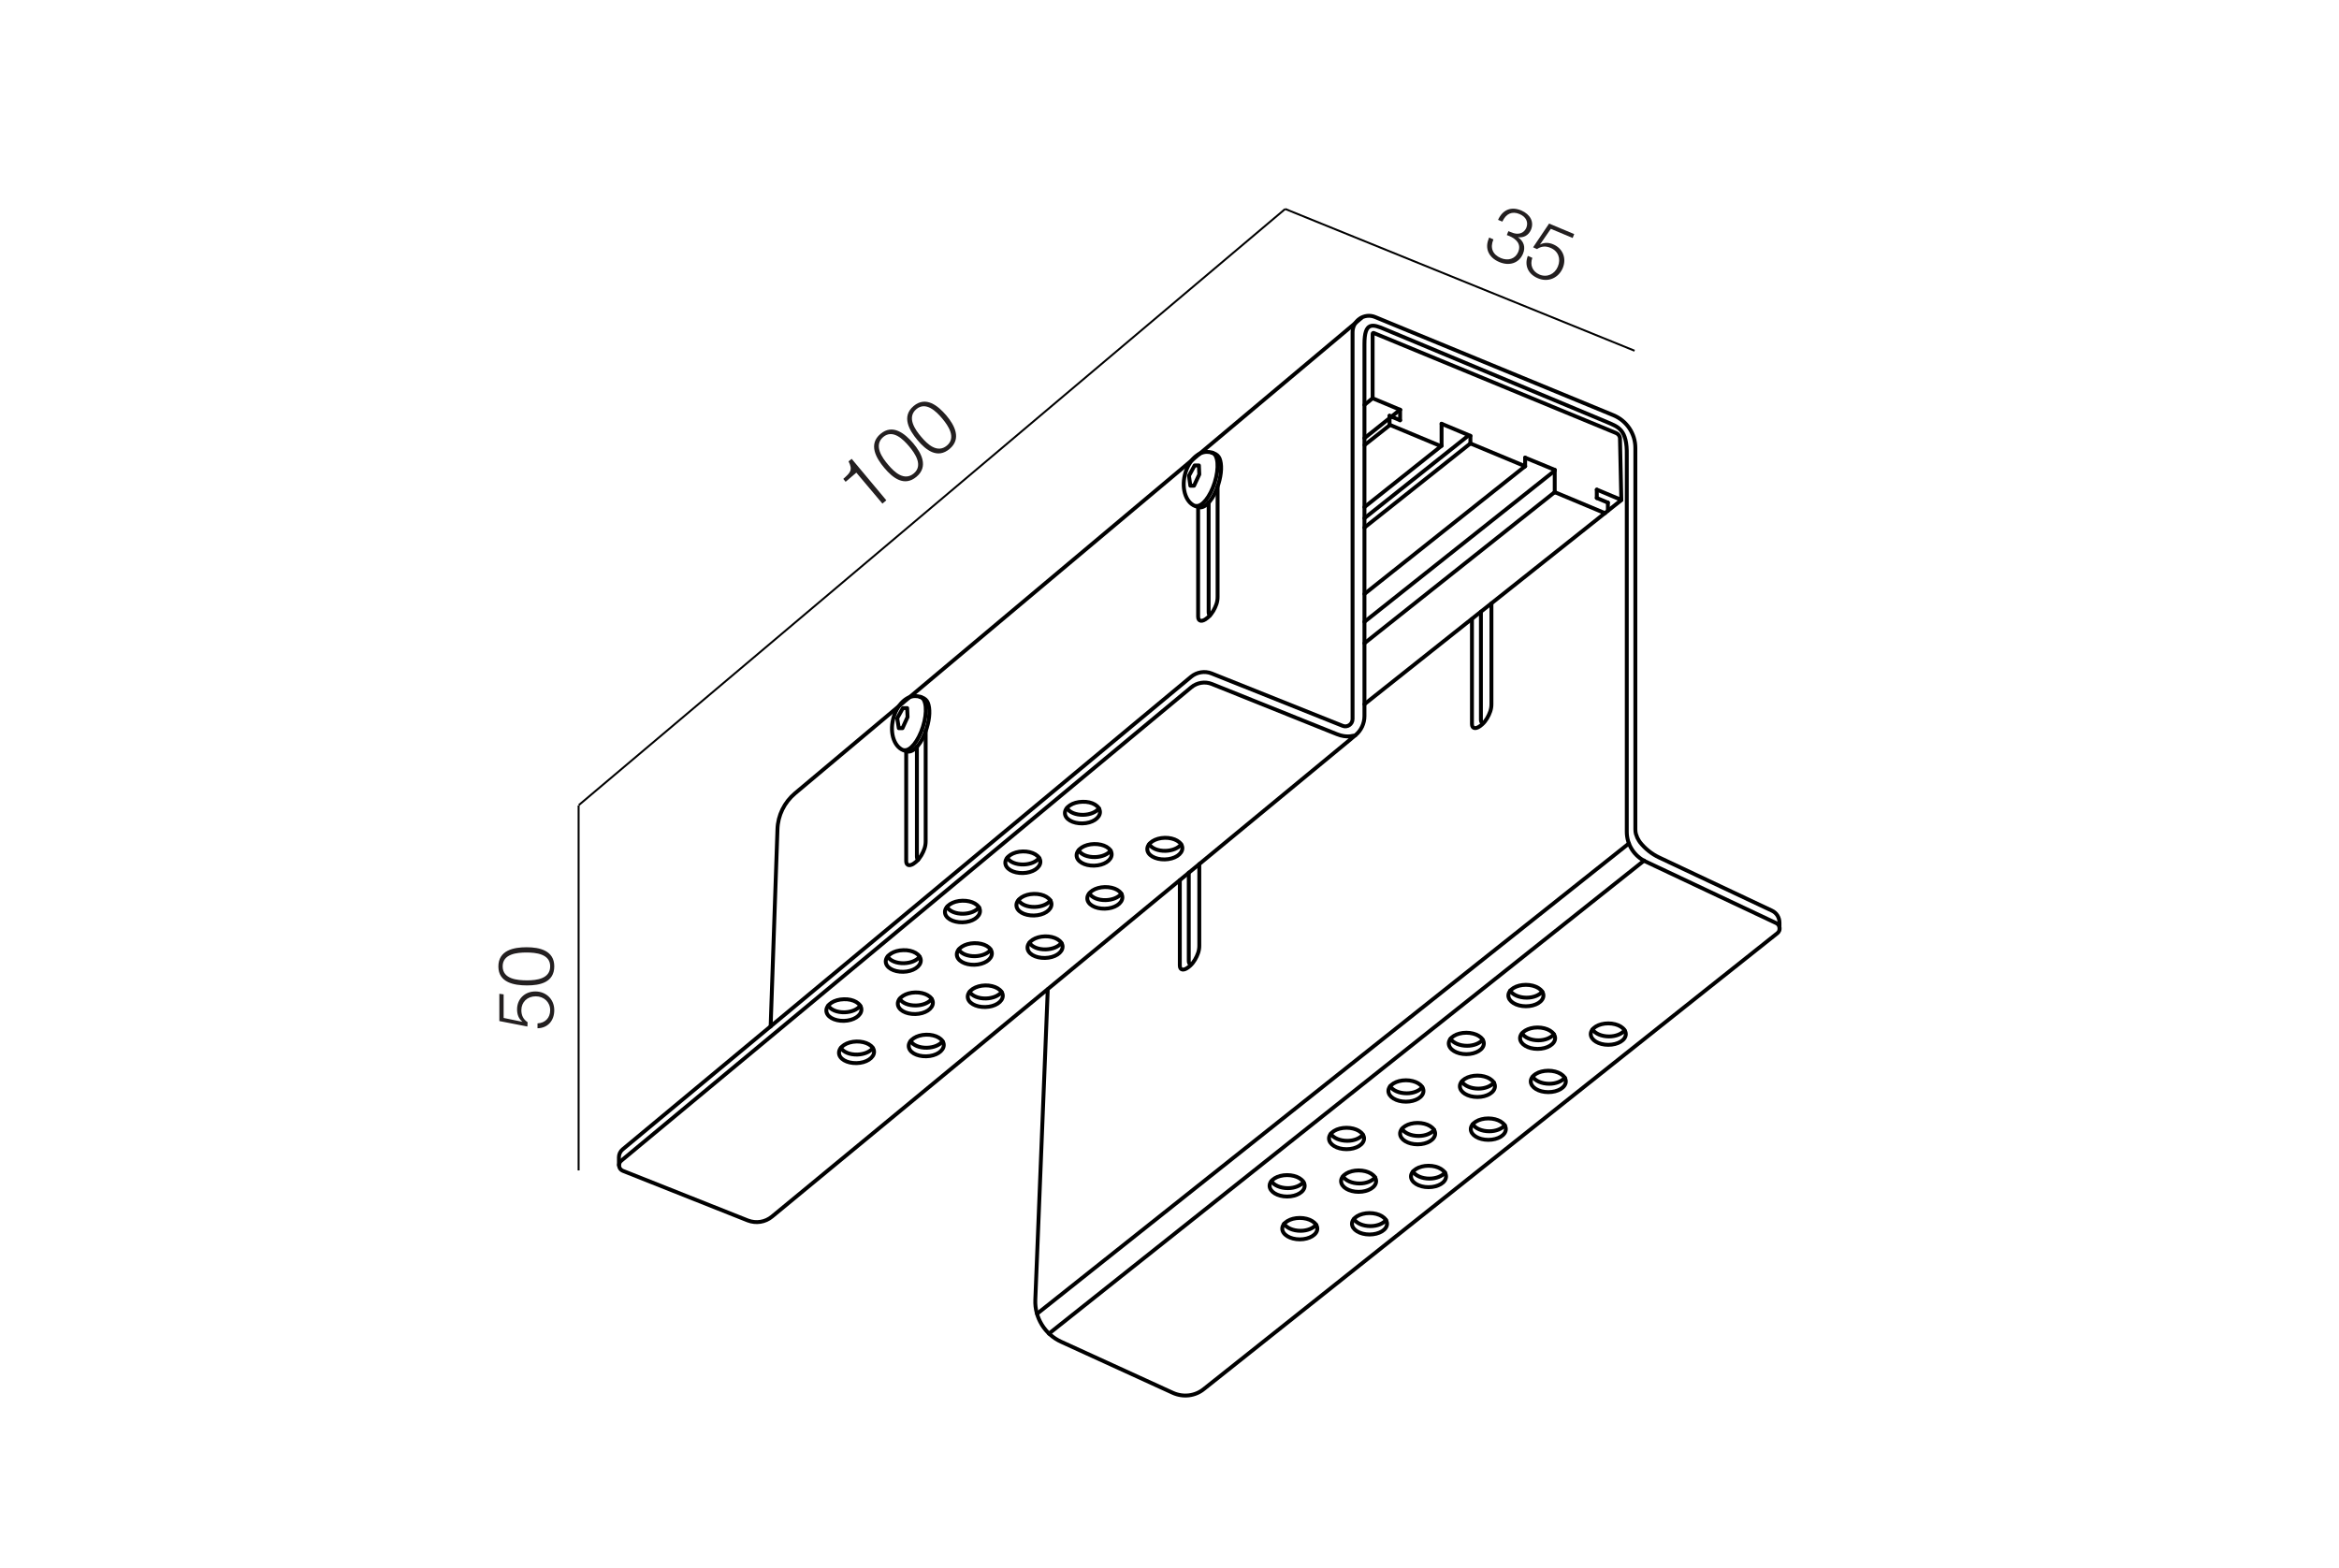 <?xml version="1.0" encoding="utf-8"?>
<!-- Generator: Adobe Illustrator 24.1.0, SVG Export Plug-In . SVG Version: 6.00 Build 0)  -->
<svg version="1.1" id="Слой_1" xmlns="http://www.w3.org/2000/svg" xmlns:xlink="http://www.w3.org/1999/xlink" x="0px" y="0px"
	 viewBox="0 0 1201 805" style="enable-background:new 0 0 1201 805;" xml:space="preserve">
<style type="text/css">
	.st0{fill:#FFFFFF;}
	.st1{fill:none;stroke:#000000;stroke-width:2;stroke-linecap:round;stroke-linejoin:round;stroke-miterlimit:10;}
	.st2{fill:#231F20;}
	.st3{fill:none;stroke:#000000;stroke-miterlimit:10;}
</style>
<g id="Слой_3">
	<rect y="0" class="st0" width="1201" height="805"/>
</g>
<path class="st1" d="M317.8,598.3v-4.1c0-1.5,0.7-3,1.9-4l291.9-242.7c2.9-2.4,7-3.1,10.5-1.7l67.3,26.9c2.4,1,5.1-0.8,5.1-3.5
	V256.9v-86.3c0-6,6.1-10.1,11.6-7.8l122.3,50.4c6.8,2.8,11.3,9.4,11.3,16.8c0,42.5,0,182.3,0,195.8c0,0.9,0.1,1.7,0.3,2.5
	c0,0.1,0,0.1,0.1,0.2c0.3,1.1,0.8,2.2,1.4,3.1l0.6,0.9c2.6,3.3,6,6,9.8,7.8l57.9,27.3c2.4,1.1,3.9,3.5,3.9,6.2l0,3.5"/>
<path class="st1" d="M538,507.8l-6.4,159.6c-0.4,9.2,4.9,17.8,13.3,21.6l57.3,26.2c5.3,2.4,11.5,1.7,16-2l294.4-234
	c1.8-1.4,1.5-4.2-0.6-5.2l-67-31.6c-5.9-2.8-9.7-8.7-9.7-15.3l0-193.3c0.3-13.4-4.5-14.6-10-17l-113.9-47.6
	c-6.7-2.9-10.8-4.1-10.8,7.5v82.9v108.1l0,0c0,3.8-1.7,7.4-4.6,9.8l-1.6,1.3l-0.8,0.7L396.4,624.7c-3.5,2.9-8.2,3.6-12.4,2
	l-64.2-25.5c-2.2-0.9-2.6-3.7-0.8-5.2l292.7-243.1c2.9-2.4,7-3.1,10.5-1.7l64.3,25.8c1.2,0.5,2.4,0.8,3.6,1l0.2,0
	c1.3,0.2,2.7,0.2,4-0.1l1.7-0.3"/>
<path class="st1" d="M395.7,527.1l3.5-101.2c0.2-7.2,3.5-13.9,9.1-18.6l290.7-244"/>
<path class="st1" d="M532.5,674.6"/>
<line class="st1" x1="532.5" y1="674.6" x2="836.4" y2="433.1"/>
<line class="st1" x1="538.6" y1="684.8" x2="844.2" y2="441.9"/>
<line class="st1" x1="700.6" y1="361.6" x2="832.5" y2="256.8"/>
<line class="st1" x1="700.6" y1="330.3" x2="798.3" y2="252.7"/>
<line class="st1" x1="700.6" y1="305" x2="783.1" y2="239.4"/>
<line class="st1" x1="700.6" y1="319.3" x2="798.3" y2="241.7"/>
<line class="st1" x1="700.6" y1="270.9" x2="755" y2="227.7"/>
<line class="st1" x1="700.6" y1="266.1" x2="753.8" y2="223.8"/>
<line class="st1" x1="700.6" y1="260.4" x2="740.2" y2="228.9"/>
<line class="st1" x1="700.7" y1="228.5" x2="713.5" y2="218.4"/>
<line class="st1" x1="700.6" y1="225" x2="718.9" y2="210.4"/>
<line class="st1" x1="700.6" y1="207.9" x2="704.8" y2="204.5"/>
<line class="st1" x1="783.1" y1="239.4" x2="755" y2="227.7"/>
<line class="st1" x1="824.1" y1="263.5" x2="798.3" y2="252.7"/>
<line class="st1" x1="798.4" y1="241.3" x2="783.1" y2="235"/>
<line class="st1" x1="739.4" y1="228.9" x2="713.5" y2="218.1"/>
<line class="st1" x1="755" y1="223.8" x2="740.2" y2="217.6"/>
<path class="st1" d="M718.9,210.4l-14.1-5.9v-33.1c0-0.3,0.3-0.6,0.6-0.4l124.5,51.4c1.1,0.5,1.9,1.6,1.9,2.8l0.7,31.5l-12.6-5.3"/>
<line class="st1" x1="740.2" y1="228.9" x2="740.2" y2="217.6"/>
<line class="st1" x1="825.6" y1="258.1" x2="819.9" y2="255.7"/>
<line class="st1" x1="718.9" y1="215.8" x2="713.5" y2="213.5"/>
<line class="st1" x1="798.3" y1="252.9" x2="798.3" y2="241.3"/>
<line class="st1" x1="783.1" y1="239.4" x2="783.1" y2="235"/>
<line class="st1" x1="755" y1="227.8" x2="755" y2="223.8"/>
<line class="st1" x1="819.9" y1="255.7" x2="819.9" y2="251.5"/>
<line class="st1" x1="825.6" y1="262.2" x2="825.6" y2="258.1"/>
<line class="st1" x1="713.5" y1="218" x2="713.5" y2="213.5"/>
<line class="st1" x1="718.9" y1="215.8" x2="718.9" y2="210.4"/>
<g>
	<path class="st1" d="M622.4,232.4c3.1,1,3.7,7.9,1.3,15.4c-2.3,7.3-6.5,12.5-9.6,12"/>
	<path class="st1" d="M623.3,232.9c-0.3-0.2-0.6-0.3-0.9-0.4s-0.6-0.2-1-0.3c-0.3-0.1-0.5-0.1-0.8-0.1c-5.1-0.7-10.4,4.4-12.2,11.7
		c-1.9,7.7,0.8,15,6.1,16.3l1.2,0.4c3.3,0.6,7.6-4.3,9.9-11.9c1.7-5.5,1.8-10.3,0.6-13.2c-0.5-1.2-1.6-2.2-2.9-2.6l-1.4-0.4"/>
</g>
<g>
	<path class="st1" d="M472.6,357.8c3.1,1,3.7,7.9,1.3,15.4c-2.3,7.3-6.5,12.5-9.6,12"/>
	<path class="st1" d="M473.5,358.3c-0.3-0.2-0.6-0.3-0.9-0.4s-0.6-0.2-1-0.3c-0.3-0.1-0.5-0.1-0.8-0.1c-5.1-0.7-10.4,4.4-12.2,11.7
		c-1.9,7.7,0.8,15,6.1,16.3l1.2,0.4c3.3,0.6,7.6-4.3,9.9-11.9c1.7-5.5,1.8-10.3,0.6-13.2c-0.5-1.2-1.6-2.2-2.9-2.6l-1.4-0.4"/>
</g>
<g>
	<ellipse class="st1" cx="783.5" cy="511.2" rx="9" ry="5.5"/>
	<path class="st1" d="M791.9,509.2c-1.5,1.8-4.5,3.1-8,3.1c-3.9,0-7.2-1.5-8.5-3.6"/>
</g>
<g>
	<ellipse class="st1" cx="789.5" cy="533.1" rx="9" ry="5.5"/>
	<path class="st1" d="M797.9,531.1c-1.5,1.8-4.5,3.1-8,3.1c-3.9,0-7.2-1.5-8.4-3.6"/>
</g>
<g>
	<ellipse class="st1" cx="825.8" cy="531" rx="9" ry="5.5"/>
	<path class="st1" d="M834.2,529.1c-1.5,1.8-4.5,3.1-8,3.1c-3.9,0-7.2-1.5-8.5-3.6"/>
</g>
<g>
	<ellipse class="st1" cx="752.9" cy="535.8" rx="9" ry="5.5"/>
	<path class="st1" d="M761.3,533.9c-1.5,1.8-4.5,3.1-8,3.1c-3.9,0-7.2-1.5-8.5-3.6"/>
</g>
<g>
	<ellipse class="st1" cx="758.6" cy="557.8" rx="9" ry="5.5"/>
	<path class="st1" d="M767.1,555.9c-1.5,1.8-4.5,3.1-8,3.1c-3.9,0-7.2-1.5-8.5-3.6"/>
</g>
<g>
	<ellipse class="st1" cx="764.2" cy="579.8" rx="9" ry="5.5"/>
	<path class="st1" d="M772.7,577.8c-1.5,1.8-4.5,3.1-8,3.1c-3.9,0-7.2-1.5-8.5-3.6"/>
</g>
<g>
	<ellipse class="st1" cx="795" cy="555.3" rx="9" ry="5.5"/>
	<path class="st1" d="M803.5,553.4c-1.5,1.8-4.5,3.1-8,3.1c-3.9,0-7.2-1.5-8.5-3.6"/>
</g>
<g>
	<ellipse class="st1" cx="721.9" cy="560.2" rx="9" ry="5.5"/>
	<path class="st1" d="M730.3,558.3c-1.5,1.8-4.5,3.1-8,3.1c-3.9,0-7.2-1.5-8.5-3.6"/>
</g>
<g>
	<ellipse class="st1" cx="727.9" cy="582.1" rx="9" ry="5.5"/>
	<path class="st1" d="M736.4,580.2c-1.5,1.8-4.5,3.1-8,3.1c-3.9,0-7.2-1.5-8.5-3.6"/>
</g>
<g>
	<ellipse class="st1" cx="733.5" cy="604.1" rx="9" ry="5.5"/>
	<path class="st1" d="M742,602.1c-1.5,1.8-4.5,3.1-8,3.1c-3.9,0-7.2-1.5-8.5-3.6"/>
</g>
<g>
	<ellipse class="st1" cx="691.4" cy="584.6" rx="9" ry="5.5"/>
	<path class="st1" d="M699.8,582.7c-1.5,1.8-4.5,3.1-8,3.1c-3.9,0-7.2-1.5-8.5-3.6"/>
</g>
<g>
	<ellipse class="st1" cx="697.6" cy="606.5" rx="9" ry="5.5"/>
	<path class="st1" d="M706.1,604.6c-1.5,1.8-4.5,3.1-8,3.1c-3.9,0-7.2-1.5-8.5-3.6"/>
</g>
<g>
	<ellipse class="st1" cx="703.2" cy="628.4" rx="9" ry="5.5"/>
	<path class="st1" d="M711.7,626.5c-1.5,1.8-4.5,3.1-8,3.1c-3.9,0-7.2-1.5-8.5-3.6"/>
</g>
<g>
	<ellipse class="st1" cx="660.9" cy="608.9" rx="9" ry="5.5"/>
	<path class="st1" d="M669.3,607c-1.5,1.8-4.5,3.1-8,3.1c-3.9,0-7.2-1.5-8.5-3.6"/>
</g>
<g>
	<ellipse class="st1" cx="667.4" cy="630.9" rx="9" ry="5.5"/>
	<path class="st1" d="M675.8,628.9c-1.5,1.8-4.5,3.1-8,3.1c-3.9,0-7.2-1.5-8.5-3.6"/>
</g>
<g>
	<path class="st1" d="M564.8,417c0,3.1-4,5.7-9,5.8c-5,0.1-9-2.2-9-5.3s4-5.7,9-5.8C560.8,411.5,564.8,413.9,564.8,417z"/>
	<path class="st1" d="M564.3,415.1c-1.5,1.9-4.5,3.2-8,3.3c-3.9,0.1-7.2-1.3-8.4-3.4"/>
</g>
<g>
	<path class="st1" d="M570.8,438.7c0,3.1-4,5.7-9,5.8c-5,0.1-9-2.2-9-5.3s4-5.7,9-5.8C566.8,433.3,570.8,435.6,570.8,438.7z"/>
	<path class="st1" d="M570.3,436.8c-1.5,1.9-4.5,3.2-8,3.3c-3.9,0.1-7.2-1.3-8.4-3.4"/>
</g>
<g>
	<path class="st1" d="M607.1,435.5c0,3.1-4,5.7-9,5.8c-5,0.1-9-2.2-9-5.3s4-5.7,9-5.8C603,430.1,607.1,432.5,607.1,435.5z"/>
	<path class="st1" d="M606.5,433.6c-1.5,1.9-4.5,3.2-8,3.3c-3.9,0.1-7.2-1.3-8.4-3.4"/>
</g>
<g>
	<path class="st1" d="M534.2,442.5c0,3.1-4,5.7-9,5.8c-5,0.1-9-2.2-9-5.3s4-5.7,9-5.8C530.2,437.1,534.2,439.5,534.2,442.5z"/>
	<path class="st1" d="M533.6,440.6c-1.5,1.9-4.5,3.2-8,3.3c-3.9,0.1-7.2-1.3-8.4-3.4"/>
</g>
<g>
	<path class="st1" d="M539.9,464.3c0,3.1-4,5.7-9,5.8c-5,0.1-9-2.2-9-5.3s4-5.7,9-5.8C535.9,458.9,539.9,461.3,539.9,464.3z"/>
	<path class="st1" d="M539.4,462.4c-1.5,1.9-4.5,3.2-8,3.3c-3.9,0.1-7.2-1.3-8.4-3.4"/>
</g>
<g>
	<path class="st1" d="M545.6,486.1c0,3.1-4,5.7-9,5.8c-5,0.1-9-2.2-9-5.3s4-5.7,9-5.8C541.6,480.7,545.6,483.1,545.6,486.1z"/>
	<path class="st1" d="M545,484.2c-1.5,1.9-4.5,3.2-8,3.3c-3.9,0.1-7.2-1.3-8.4-3.4"/>
</g>
<g>
	<path class="st1" d="M576.3,460.8c0,3.1-4,5.7-9,5.8c-5,0.1-9-2.2-9-5.3s4-5.7,9-5.8C572.3,455.4,576.3,457.7,576.3,460.8z"/>
	<path class="st1" d="M575.8,458.9c-1.5,1.9-4.5,3.2-8,3.3c-3.9,0.1-7.2-1.3-8.4-3.4"/>
</g>
<g>
	<path class="st1" d="M503.2,467.8c0,3.1-4,5.7-9,5.8c-5,0.1-9-2.2-9-5.3s4-5.7,9-5.8C499.2,462.4,503.2,464.7,503.2,467.8z"/>
	<path class="st1" d="M502.7,465.9c-1.5,1.9-4.5,3.2-8,3.3c-3.9,0.1-7.2-1.3-8.4-3.4"/>
</g>
<g>
	<path class="st1" d="M509.3,489.6c0,3.1-4,5.7-9,5.8s-9-2.2-9-5.3s4-5.7,9-5.8S509.3,486.5,509.3,489.6z"/>
	<path class="st1" d="M508.7,487.7c-1.5,1.9-4.5,3.2-8,3.3c-3.9,0.1-7.2-1.3-8.4-3.4"/>
</g>
<g>
	<path class="st1" d="M514.9,511.3c0,3.1-4,5.7-9,5.8c-5,0.1-9-2.2-9-5.3c0-3.1,4-5.7,9-5.8C510.8,505.9,514.9,508.3,514.9,511.3z"
		/>
	<path class="st1" d="M514.3,509.4c-1.5,1.9-4.5,3.2-8,3.3c-3.9,0.1-7.2-1.3-8.4-3.4"/>
</g>
<g>
	<path class="st1" d="M472.8,493.2c0,3.1-4,5.7-9,5.8c-5,0.1-9-2.2-9-5.3s4-5.7,9-5.8C468.7,487.7,472.8,490.1,472.8,493.2z"/>
	<path class="st1" d="M472.2,491.3c-1.5,1.9-4.5,3.2-8,3.3c-3.9,0.1-7.2-1.3-8.4-3.4"/>
</g>
<g>
	<path class="st1" d="M479,514.9c0,3.1-4,5.7-9,5.8c-5,0.1-9-2.2-9-5.3s4-5.7,9-5.8C474.9,509.5,479,511.8,479,514.9z"/>
	<path class="st1" d="M478.4,513c-1.5,1.9-4.5,3.2-8,3.3c-3.9,0.1-7.2-1.3-8.4-3.4"/>
</g>
<g>
	<path class="st1" d="M484.6,536.6c0,3.1-4,5.7-9,5.8s-9-2.2-9-5.3s4-5.7,9-5.8C480.6,531.2,484.6,533.6,484.6,536.6z"/>
	<path class="st1" d="M484,534.7c-1.5,1.9-4.5,3.2-8,3.3c-3.9,0.1-7.2-1.3-8.4-3.4"/>
</g>
<g>
	<path class="st1" d="M442.3,518.4c0,3.1-4,5.7-9,5.8c-5,0.1-9-2.2-9-5.3s4-5.7,9-5.8C438.2,512.9,442.3,515.3,442.3,518.4z"/>
	<path class="st1" d="M441.7,516.5c-1.5,1.9-4.5,3.2-8,3.3c-3.9,0.1-7.2-1.3-8.4-3.4"/>
</g>
<g>
	<path class="st1" d="M448.8,540.1c0,3.1-4,5.7-9,5.8c-5,0.1-9-2.2-9-5.3s4-5.7,9-5.8C444.7,534.7,448.8,537,448.8,540.1z"/>
	<path class="st1" d="M448.2,538.2c-1.5,1.9-4.5,3.2-8,3.3c-3.9,0.1-7.2-1.3-8.4-3.4"/>
</g>
<path class="st1" d="M475.8,373.8"/>
<path class="st1" d="M465.9,385.7"/>
<g>
	<path class="st1" d="M475.3,375.3l0,56.7c0,1.3-0.2,2.5-0.6,3.7c-0.8,2.3-2.2,4.9-4.1,6.6l-0.6,0.5c-2.6,2.2-4.7,1.9-4.7-0.6v-56.4
		"/>
	<path class="st1" d="M471.4,441.5c-0.4-0.4-0.6-0.9-0.6-1.7v-56.4"/>
</g>
<g>
	<path class="st1" d="M625.2,249.8l0,56.7c0,1.3-0.2,2.5-0.6,3.7c-0.8,2.3-2.2,4.9-4.1,6.6l-0.6,0.5c-2.6,2.2-4.7,1.9-4.7-0.6v-56.4
		"/>
	<path class="st1" d="M621.2,316c-0.4-0.4-0.6-0.9-0.6-1.7v-56.4"/>
</g>
<g>
	<path class="st1" d="M765.8,309.8l0,51.8c0,1.3-0.2,2.5-0.6,3.7c-0.8,2.3-2.2,4.9-4.1,6.6l-0.6,0.5c-2.6,2.2-4.7,1.9-4.7-0.6v-53.9
		"/>
	<path class="st1" d="M761,371.2c-0.4-0.4-0.6-0.9-0.6-1.7v-55.4"/>
</g>
<g>
	<path class="st1" d="M615.8,443.7l0,41.9c0,1.3-0.2,2.5-0.6,3.7c-0.8,2.3-2.2,4.9-4.1,6.6l-0.6,0.5c-2.6,2.2-4.7,1.9-4.7-0.6V452"
		/>
	<path class="st1" d="M611,495.1c-0.4-0.4-0.6-0.9-0.6-1.7v-45.3"/>
</g>
<polygon class="st1" points="610.5,244.3 613.4,239 615.6,239 615.8,243.6 613.1,249.4 611.2,249.4 "/>
<polygon class="st1" points="460.7,368.8 463.6,363.6 465.8,363.6 466,368.2 463.4,373.9 461.5,373.9 "/>
<g>
	<path class="st2" d="M455.1,256.9l-2,1.7l-13.4-15.9l-5.5,4.7l-1.2-1.5c3.6-3.2,5-4.5,2.7-9l1.6-1.3L455.1,256.9z"/>
	<path class="st2" d="M468.9,227.6c4.3,5.1,7.9,12,1.7,17.2c-6.3,5.3-12.2,0.6-16.5-4.5c-4.2-5-8.4-12.1-2-17.5
		C458.4,217.5,464.6,222.6,468.9,227.6z M456.1,238.7c3.1,3.7,8.2,8.5,13.1,4.4c4.9-4.1,0.7-10.2-2.4-13.9
		c-3.1-3.7-8.4-8.9-13.3-4.8C448.5,228.7,452.9,235,456.1,238.7z"/>
	<path class="st2" d="M485.9,213.3c4.3,5.1,7.9,12,1.7,17.2c-6.3,5.3-12.2,0.6-16.5-4.5c-4.2-5-8.4-12.1-2-17.5
		C475.4,203.2,481.6,208.3,485.9,213.3z M473.1,224.4c3.1,3.7,8.2,8.5,13.1,4.4c4.9-4.1,0.7-10.2-2.4-13.9
		c-3.1-3.7-8.4-8.9-13.3-4.8C465.5,214.4,469.9,220.7,473.1,224.4z"/>
</g>
<g>
	<path class="st2" d="M781.2,108.1c4.6,2,6.6,5.9,4.9,9.9c-1.2,2.8-3.7,4.2-6.7,3.8c3.1,2.1,4,5.2,2.6,8.5c-2,4.8-7,6.5-12.3,4.2
		c-5.3-2.3-7.4-6.9-5.3-11.9l0.2-0.6l2.2,0.9l0,0.1c-1.8,4.2-0.4,7.7,3.8,9.5c3.8,1.6,7.4,0.4,8.9-3c1.8-4.2-1-6.8-4.5-8.3
		c-0.5-0.2-0.7-0.3-1.3-0.5l0.8-2l1,0.4c1.4,0.6,2.2,0.8,3.3,0.9c2.3,0.1,4-1,4.9-3c1.2-2.9-0.1-5.7-3.5-7.1
		c-3.8-1.6-6.9-0.2-8.8,3.9l-2.2-0.9C771.6,107.6,776,105.9,781.2,108.1z"/>
	<path class="st2" d="M807.5,122.2l-11.2-4.7l-5.6,8.1c2.2-1.2,4.6-1.1,6.9-0.1c4.9,2.1,6.9,7.2,4.8,12.2c-2.2,5.1-7.5,7.4-12.7,5.2
		c-5.1-2.1-7.1-6.7-5.2-11.5l2.3,1c-1.3,3.6,0,7,3.7,8.6c3.8,1.6,7.8-0.2,9.4-4.1c1.7-4,0.2-8-3.7-9.6c-2.5-1.1-4.8-0.9-7,0.6
		l-2-0.9l8.2-12.2l12.9,5.4L807.5,122.2z"/>
</g>
<g>
	<path class="st2" d="M258.6,510.6v12.1l9.7,2c-2-1.6-2.8-3.8-2.8-6.4c0-5.3,3.9-9.2,9.4-9.2c5.5,0,9.7,4,9.7,9.6
		c0,5.5-3.4,9.2-8.6,9.3v-2.5c3.9-0.2,6.5-2.8,6.5-6.8c0-4.1-3.2-7.1-7.4-7.1c-4.4,0-7.4,3-7.4,7.1c0,2.7,1,4.7,3.2,6.2l-0.1,2.2
		l-14.4-2.8v-14L258.6,510.6L258.6,510.6z"/>
	<path class="st2" d="M270.4,486.4c6.7,0,14.2,1.7,14.2,9.8c0,8.3-7.4,9.8-14,9.8c-6.5,0-14.7-1.4-14.7-9.7
		C255.9,487.9,263.8,486.4,270.4,486.4z M270.7,503.4c4.8,0,11.8-0.8,11.8-7.2c0-6.4-7.4-7.1-12.2-7.1c-4.8,0-12.2,0.7-12.2,7.1
		C258.1,502.8,265.7,503.4,270.7,503.4z"/>
</g>
<line class="st3" x1="297.1" y1="601" x2="297.1" y2="413.6"/>
<line class="st3" x1="839.3" y1="180.1" x2="659.9" y2="107.3"/>
<line class="st3" x1="659.9" y1="107.3" x2="297.2" y2="413.4"/>
</svg>
